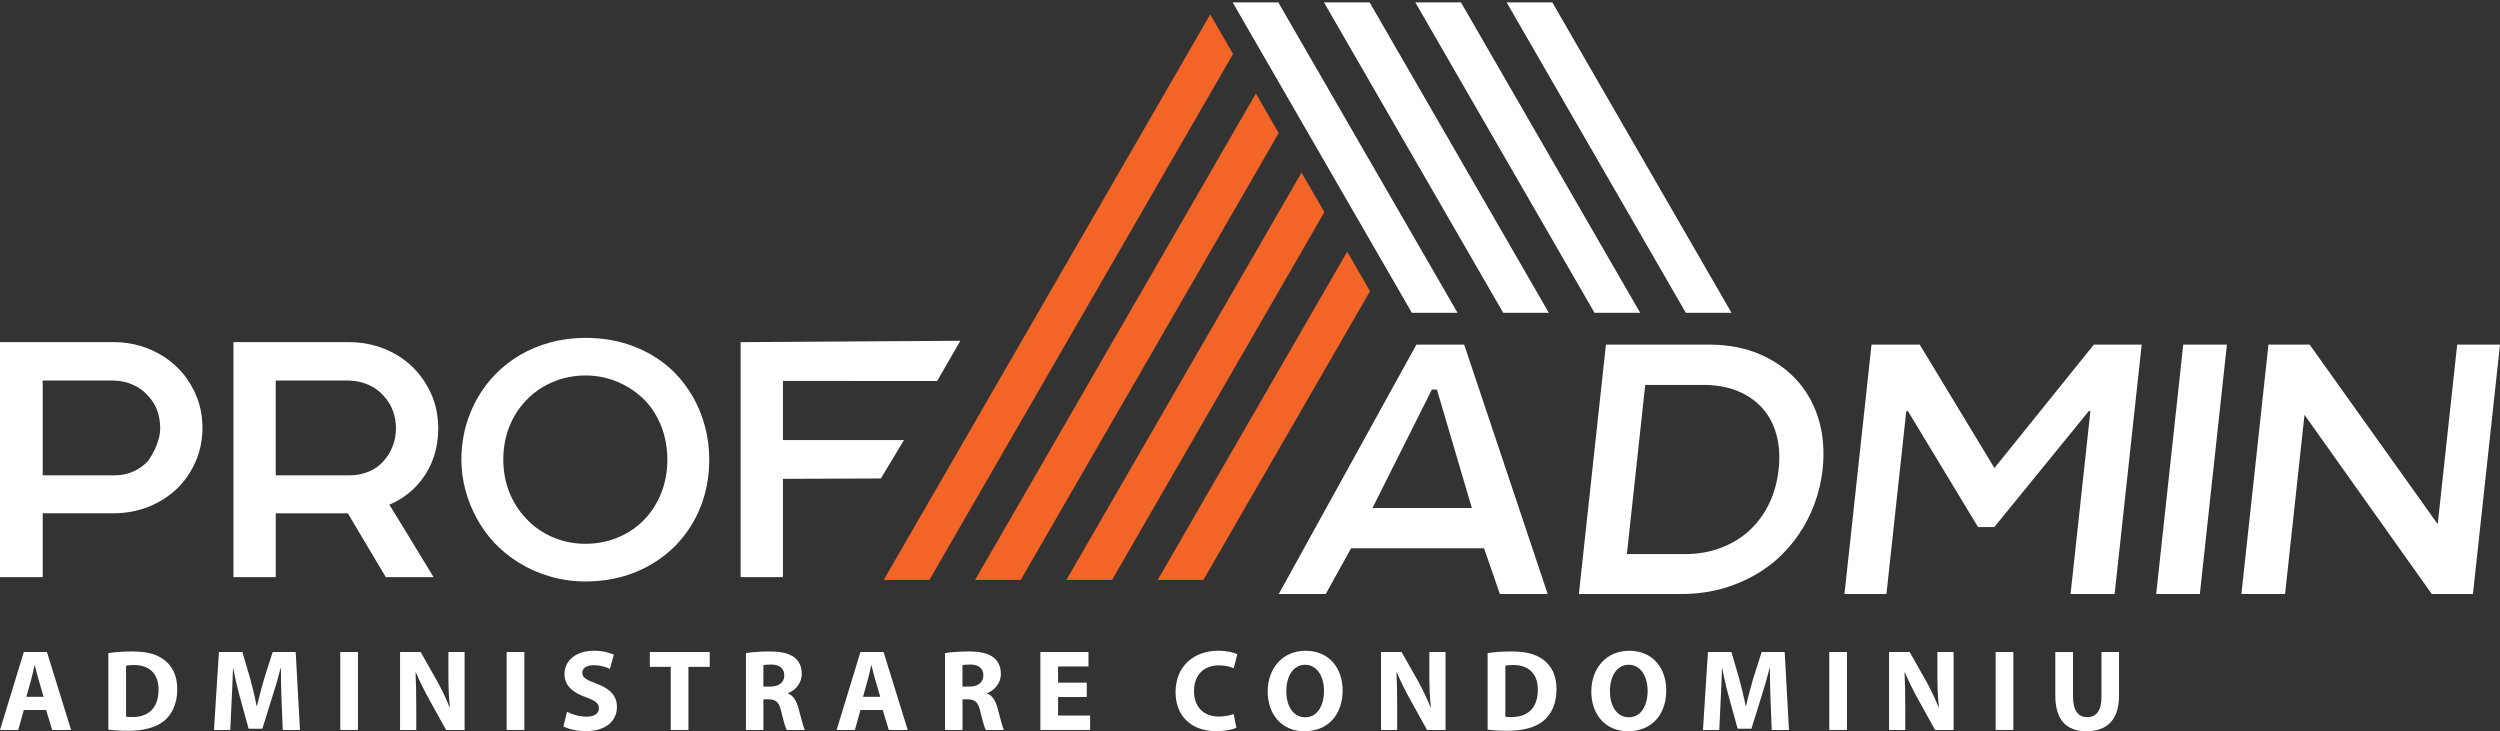 <?xml version="1.0" encoding="utf-8"?>
<!-- Generator: Adobe Illustrator 28.0.0, SVG Export Plug-In . SVG Version: 6.00 Build 0)  -->
<svg version="1.1" id="Layer_1" xmlns="http://www.w3.org/2000/svg" xmlns:xlink="http://www.w3.org/1999/xlink" x="0px" y="0px"
	 viewBox="0 0 800 234" style="enable-background:new 0 0 800 234;" xml:space="preserve">
<rect x="0" y="0" width="800" height="234" fill="#333333" stroke="none"/>
<style type="text/css">
	.st0{fill-rule:evenodd;clip-rule:evenodd;fill:#F26527;}
	.st1{fill-rule:evenodd;clip-rule:evenodd;fill:#FFFFFF;}
	.st2{fill:#FFFFFF;}
</style>
<g>
	<polygon class="st0" points="370.46,185.58 385.08,185.58 438.41,93.19 431.1,80.54 	"/>
	<polygon class="st1" points="482.12,0.76 539.46,100.09 554.08,100.09 496.74,0.76 	"/>
	<polygon class="st1" points="423.67,0.76 430.38,12.39 437.69,25.04 444.99,37.7 452.3,50.35 481.02,100.09 495.63,100.09 
		459.61,37.7 452.3,25.04 444.99,12.39 438.28,0.76 	"/>
	<polygon class="st1" points="394.45,0.76 401.16,12.39 408.47,25.04 415.77,37.7 423.08,50.35 430.38,63 437.69,75.66 
		451.79,100.09 466.41,100.09 445,63.01 430.38,37.7 423.08,25.04 415.77,12.39 409.06,0.76 	"/>
	<polygon class="st1" points="452.9,0.76 459.61,12.39 466.91,25.04 510.24,100.09 524.85,100.09 474.22,12.39 467.51,0.76 	"/>
	<polygon class="st0" points="416.49,55.23 341.24,185.58 355.85,185.58 423.8,67.89 423.72,67.75 	"/>
	<polygon class="st0" points="401.88,29.92 312.02,185.58 326.63,185.58 409.19,42.58 409.11,42.45 	"/>
	<polygon class="st0" points="282.79,185.58 297.4,185.58 394.58,17.27 394.5,17.14 387.27,4.62 	"/>
	<path class="st2" d="M453.25,110.27l-44.04,79.81h15.03l8.1-14.63h42.56l5.06,14.63h15.3l-26.72-79.81L453.25,110.27L453.25,110.27
		z M458.21,124.64h1.6l11.18,37.91H439.2L458.21,124.64L458.21,124.64z M513.9,110.27l-8.66,79.81h33.25
		c5.77-0.04,11.17-1,16.25-2.9c5.08-1.88,9.6-4.52,13.51-7.87c2.75-2.42,5.17-5.12,7.27-8.18c2.08-3.04,3.79-6.32,5.1-9.84
		c1.32-3.55,2.2-7.23,2.62-11.11c0.58-5.54,0.23-10.66-1.09-15.34c-1.31-4.68-3.46-8.78-6.42-12.33c-3.26-3.83-7.31-6.81-12.15-8.96
		c-4.82-2.15-10.31-3.24-16.45-3.28L513.9,110.27L513.9,110.27z M545.22,123.17c4.19,0.02,7.86,0.71,11.02,2.04
		c3.16,1.33,5.77,3.19,7.84,5.54c2.09,2.39,3.56,5.23,4.42,8.51c0.87,3.26,1.09,6.89,0.66,10.91c-0.44,4.06-1.46,7.74-3.06,11.04
		c-1.6,3.3-3.73,6.18-6.39,8.65c-2.53,2.28-5.52,4.1-8.97,5.43c-3.44,1.31-7.24,2-11.39,2.02H520.6l5.87-54.13L545.22,123.17
		L545.22,123.17z M598.89,110.27l-8.66,79.81h13.43l6.35-58.52h0.53l22.44,37.11h5.19l30.23-37.11h0.53l-6.35,58.52h14.1l8.66-79.81
		h-15.3l-31.82,39.5l-23.91-39.5L598.89,110.27L598.89,110.27z M712.61,110.27h-13.97l-8.66,79.81h13.97L712.61,110.27
		L712.61,110.27z M786.3,110.27l-6.23,57.46l-40.99-57.46h-13.17l-8.66,79.81h13.97l6.22-57.33l40.73,57.33h13.17l8.66-79.81
		L786.3,110.27L786.3,110.27z"/>
	<path class="st2" d="M64.8,137.06c-0.02-3.51-0.58-6.71-1.67-9.63c-1.11-2.9-2.63-5.54-4.6-7.92c-1.75-2.09-3.8-3.89-6.1-5.39
		c-2.32-1.48-4.8-2.63-7.5-3.43c-2.69-0.79-5.51-1.21-8.46-1.21H0v75.2h13.66v-20.43h22.81c3.91-0.02,7.58-0.71,11.03-2.07
		c3.45-1.36,6.5-3.3,9.15-5.83c2.49-2.4,4.45-5.26,5.91-8.56C64.02,144.5,64.75,140.9,64.8,137.06L64.8,137.06z M36.97,152.1H13.66
		v-30.33h22.31c2.4,0,4.6,0.46,6.56,1.34c1.98,0.86,3.63,2.09,4.97,3.68c1.25,1.32,2.19,2.86,2.82,4.62
		c0.63,1.75,0.94,3.63,0.94,5.66c0,1.13-0.19,2.32-0.52,3.53c-0.36,1.21-0.79,2.4-1.38,3.55c-0.56,1.15-1.17,2.21-1.86,3.2
		c-1.21,1.4-2.76,2.55-4.6,3.43C41.05,151.62,39.08,152.08,36.97,152.1L36.97,152.1z M140.24,137.06
		c-0.02-3.95-0.75-7.58-2.19-10.86c-1.44-3.28-3.43-6.18-5.95-8.69c-2.65-2.59-5.72-4.55-9.21-5.93c-3.47-1.38-7.16-2.07-11.09-2.09
		H74.7v75.2h13.54v-20.43h23.06l12.16,20.43h15.29c-1.5-2.49-3.07-5.03-4.68-7.69c-1.59-2.63-3.2-5.26-4.8-7.9
		c-1.61-2.63-3.18-5.16-4.68-7.6c2.19-0.94,4.11-2.07,5.81-3.38c1.67-1.32,3.18-2.82,4.47-4.51c1.75-2.28,3.09-4.8,4.01-7.62
		C139.78,143.18,140.24,140.21,140.24,137.06L140.24,137.06z M88.23,121.77h23.19c2.36,0.02,4.53,0.48,6.56,1.4
		c2.03,0.9,3.68,2.15,4.97,3.74c1.19,1.27,2.13,2.8,2.78,4.55c0.65,1.78,0.98,3.63,0.98,5.6c0,1.9-0.33,3.76-1.02,5.6
		c-0.67,1.82-1.67,3.47-2.99,4.93c-1.21,1.4-2.76,2.49-4.62,3.3c-1.86,0.79-3.89,1.19-6.04,1.21H88.23V121.77L88.23,121.77z
		 M187.37,108.11c-3.97,0.02-7.75,0.5-11.3,1.48c-3.55,0.96-6.85,2.34-9.86,4.14s-5.7,3.93-8.04,6.41c-3.34,3.53-5.93,7.6-7.75,12.2
		c-1.84,4.6-2.76,9.5-2.78,14.75c0.02,3.36,0.44,6.62,1.32,9.82c0.86,3.18,2.05,6.16,3.61,8.98c1.55,2.82,3.36,5.37,5.47,7.65
		c2.32,2.49,4.99,4.66,8.02,6.54c3.03,1.88,6.35,3.34,9.94,4.39c3.59,1.04,7.37,1.59,11.36,1.61c5.97-0.04,11.38-1.07,16.27-3.11
		c4.87-2.03,9.09-4.87,12.68-8.54c3.4-3.53,6.04-7.62,7.87-12.24c1.84-4.64,2.76-9.67,2.78-15.08c0-3.61-0.44-7.08-1.3-10.42
		c-0.88-3.34-2.13-6.5-3.78-9.44c-1.67-2.97-3.7-5.66-6.08-8.08c-3.47-3.47-7.62-6.18-12.43-8.1
		C198.56,109.11,193.22,108.13,187.37,108.11L187.37,108.11z M161.05,147.09c0.02-3.84,0.67-7.35,1.92-10.53
		c1.27-3.18,3.01-5.93,5.22-8.27c1.61-1.71,3.4-3.2,5.45-4.41c2.03-1.21,4.2-2.13,6.52-2.78c2.34-0.63,4.72-0.96,7.21-0.96
		c3.68,0.02,7.14,0.73,10.42,2.13c3.28,1.4,6.14,3.36,8.63,5.89c2.17,2.28,3.89,5.01,5.18,8.23c1.27,3.22,1.94,6.79,1.96,10.69
		c-0.02,3.84-0.67,7.35-1.9,10.53c-1.25,3.18-2.97,5.93-5.12,8.27c-2.4,2.59-5.26,4.6-8.54,5.99c-3.3,1.42-6.83,2.13-10.63,2.15
		c-3.84-0.02-7.42-0.75-10.72-2.21c-3.28-1.44-6.12-3.47-8.46-6.06c-2.21-2.34-3.95-5.1-5.22-8.25
		C161.72,154.33,161.07,150.87,161.05,147.09L161.05,147.09z M237,109.49v75.2h13.54v-31.46l31.33-0.12l7.4-12.29h-38.73V121.9
		l49.34,0.02l7.43-12.87L237,109.49L237,109.49z"/>
</g>
<g>
	<path class="st2" d="M7.62,227.19l-1.78,6.4H0l7.62-24.94h7.4l7.73,24.94h-6.07l-1.92-6.4H7.62z M13.95,222.97l-1.55-5.29
		c-0.44-1.48-0.89-3.33-1.26-4.81h-0.07c-0.37,1.48-0.74,3.37-1.15,4.81l-1.48,5.29H13.95z"/>
	<path class="st2" d="M34.67,208.99c2.07-0.33,4.77-0.52,7.62-0.52c4.74,0,7.81,0.85,10.21,2.66c2.59,1.92,4.22,5,4.22,9.4
		c0,4.77-1.74,8.07-4.14,10.1c-2.63,2.18-6.62,3.22-11.51,3.22c-2.92,0-5-0.18-6.4-0.37V208.99z M40.33,229.34
		c0.48,0.11,1.26,0.11,1.96,0.11c5.11,0.04,8.44-2.78,8.44-8.73c0.04-5.18-3-7.92-7.84-7.92c-1.26,0-2.07,0.11-2.55,0.22V229.34z"/>
	<path class="st2" d="M90.1,224.05c-0.11-3-0.22-6.62-0.22-10.25h-0.11c-0.78,3.18-1.81,6.73-2.78,9.66l-3.03,9.73h-4.4l-2.66-9.66
		c-0.81-2.92-1.67-6.48-2.26-9.73h-0.07c-0.15,3.37-0.26,7.21-0.44,10.32l-0.44,9.47h-5.22l1.59-24.94h7.51l2.44,8.33
		c0.78,2.89,1.55,5.99,2.11,8.92h0.11c0.7-2.89,1.55-6.18,2.37-8.96l2.66-8.29h7.36l1.37,24.94h-5.51L90.1,224.05z"/>
	<path class="st2" d="M114.55,208.65v24.94h-5.66v-24.94H114.55z"/>
	<path class="st2" d="M128.02,233.59v-24.94h6.59l5.18,9.14c1.48,2.63,2.96,5.74,4.07,8.55h0.11c-0.37-3.29-0.48-6.66-0.48-10.4
		v-7.29h5.18v24.94h-5.92l-5.33-9.62c-1.48-2.66-3.11-5.88-4.33-8.81l-0.11,0.04c0.15,3.29,0.22,6.81,0.22,10.88v7.51H128.02z"/>
	<path class="st2" d="M167.79,208.65v24.94h-5.66v-24.94H167.79z"/>
	<path class="st2" d="M181.45,227.78c1.52,0.78,3.85,1.55,6.25,1.55c2.59,0,3.96-1.07,3.96-2.7c0-1.55-1.18-2.44-4.18-3.52
		c-4.14-1.44-6.85-3.74-6.85-7.36c0-4.26,3.55-7.51,9.44-7.51c2.81,0,4.88,0.59,6.36,1.26l-1.26,4.55c-1-0.48-2.77-1.18-5.22-1.18
		c-2.44,0-3.63,1.11-3.63,2.41c0,1.59,1.41,2.29,4.62,3.52c4.4,1.63,6.48,3.92,6.48,7.44c0,4.18-3.22,7.73-10.06,7.73
		c-2.85,0-5.66-0.74-7.07-1.52L181.45,227.78z"/>
	<path class="st2" d="M214.64,213.39h-6.7v-4.74h19.17v4.74h-6.81v20.2h-5.66V213.39z"/>
	<path class="st2" d="M238.69,208.99c1.81-0.3,4.51-0.52,7.51-0.52c3.7,0,6.29,0.56,8.07,1.96c1.48,1.18,2.29,2.92,2.29,5.22
		c0,3.18-2.26,5.37-4.4,6.14v0.11c1.74,0.7,2.7,2.37,3.33,4.66c0.78,2.81,1.55,6.07,2.04,7.03h-5.77c-0.41-0.7-1-2.74-1.74-5.81
		c-0.67-3.11-1.74-3.96-4.03-4h-1.7v9.81h-5.59V208.99z M244.27,219.72h2.22c2.81,0,4.48-1.41,4.48-3.59c0-2.29-1.55-3.44-4.14-3.48
		c-1.37,0-2.15,0.11-2.55,0.18V219.72z"/>
	<path class="st2" d="M275.35,227.19l-1.78,6.4h-5.85l7.62-24.94h7.4l7.73,24.94h-6.07l-1.92-6.4H275.35z M281.68,222.97l-1.55-5.29
		c-0.44-1.48-0.89-3.33-1.26-4.81h-0.07c-0.37,1.48-0.74,3.37-1.15,4.81l-1.48,5.29H281.68z"/>
	<path class="st2" d="M302.4,208.99c1.81-0.3,4.51-0.52,7.51-0.52c3.7,0,6.29,0.56,8.07,1.96c1.48,1.18,2.29,2.92,2.29,5.22
		c0,3.18-2.26,5.37-4.4,6.14v0.11c1.74,0.7,2.7,2.37,3.33,4.66c0.78,2.81,1.55,6.07,2.04,7.03h-5.77c-0.41-0.7-1-2.74-1.74-5.81
		c-0.67-3.11-1.74-3.96-4.03-4h-1.7v9.81h-5.59V208.99z M307.98,219.72h2.22c2.81,0,4.48-1.41,4.48-3.59c0-2.29-1.55-3.44-4.14-3.48
		c-1.37,0-2.15,0.11-2.55,0.18V219.72z"/>
	<path class="st2" d="M347.76,223.05h-9.18v5.92h10.25v4.62h-15.91v-24.94h15.39v4.62h-9.73v5.18h9.18V223.05z"/>
	<path class="st2" d="M395.64,232.89c-1.04,0.52-3.37,1.07-6.4,1.07c-8.62,0-13.06-5.37-13.06-12.47c0-8.51,6.07-13.25,13.62-13.25
		c2.92,0,5.14,0.59,6.14,1.11l-1.15,4.48c-1.15-0.48-2.74-0.92-4.74-0.92c-4.48,0-7.96,2.7-7.96,8.25c0,5,2.96,8.14,7.99,8.14
		c1.7,0,3.59-0.37,4.7-0.81L395.64,232.89z"/>
	<path class="st2" d="M429.64,220.86c0,8.18-4.96,13.14-12.25,13.14c-7.4,0-11.73-5.59-11.73-12.69c0-7.47,4.77-13.06,12.14-13.06
		C425.46,208.25,429.64,213.98,429.64,220.86z M411.62,221.2c0,4.88,2.29,8.33,6.07,8.33c3.81,0,5.99-3.63,5.99-8.47
		c0-4.48-2.15-8.33-6.03-8.33C413.84,212.72,411.62,216.35,411.62,221.2z"/>
	<path class="st2" d="M441.92,233.59v-24.94h6.59l5.18,9.14c1.48,2.63,2.96,5.74,4.07,8.55h0.11c-0.37-3.29-0.48-6.66-0.48-10.4
		v-7.29h5.18v24.94h-5.92l-5.33-9.62c-1.48-2.66-3.11-5.88-4.33-8.81l-0.11,0.04c0.15,3.29,0.22,6.81,0.22,10.88v7.51H441.92z"/>
	<path class="st2" d="M476.04,208.99c2.07-0.33,4.77-0.52,7.62-0.52c4.74,0,7.81,0.85,10.21,2.66c2.59,1.92,4.22,5,4.22,9.4
		c0,4.77-1.74,8.07-4.14,10.1c-2.63,2.18-6.62,3.22-11.51,3.22c-2.92,0-5-0.18-6.4-0.37V208.99z M481.7,229.34
		c0.48,0.11,1.26,0.11,1.96,0.11c5.11,0.04,8.44-2.78,8.44-8.73c0.04-5.18-3-7.92-7.84-7.92c-1.26,0-2.07,0.11-2.55,0.22V229.34z"/>
	<path class="st2" d="M533.2,220.86c0,8.18-4.96,13.14-12.25,13.14c-7.4,0-11.73-5.59-11.73-12.69c0-7.47,4.77-13.06,12.14-13.06
		C529.02,208.25,533.2,213.98,533.2,220.86z M515.18,221.2c0,4.88,2.29,8.33,6.07,8.33c3.81,0,5.99-3.63,5.99-8.47
		c0-4.48-2.15-8.33-6.03-8.33C517.4,212.72,515.18,216.35,515.18,221.2z"/>
	<path class="st2" d="M566.58,224.05c-0.11-3-0.22-6.62-0.22-10.25h-0.11c-0.78,3.18-1.81,6.73-2.77,9.66l-3.03,9.73h-4.4
		l-2.67-9.66c-0.81-2.92-1.67-6.48-2.26-9.73h-0.07c-0.15,3.37-0.26,7.21-0.44,10.32l-0.44,9.47h-5.22l1.59-24.94h7.51l2.44,8.33
		c0.78,2.89,1.55,5.99,2.11,8.92h0.11c0.7-2.89,1.55-6.18,2.37-8.96l2.66-8.29h7.36l1.37,24.94h-5.51L566.58,224.05z"/>
	<path class="st2" d="M591.03,208.65v24.94h-5.66v-24.94H591.03z"/>
	<path class="st2" d="M604.5,233.59v-24.94h6.59l5.18,9.14c1.48,2.63,2.96,5.74,4.07,8.55h0.11c-0.37-3.29-0.48-6.66-0.48-10.4
		v-7.29h5.18v24.94h-5.92l-5.33-9.62c-1.48-2.66-3.11-5.88-4.33-8.81l-0.11,0.04c0.15,3.29,0.22,6.81,0.22,10.88v7.51H604.5z"/>
	<path class="st2" d="M644.27,208.65v24.94h-5.66v-24.94H644.27z"/>
	<path class="st2" d="M663.37,208.65v14.36c0,4.29,1.63,6.48,4.51,6.48c2.96,0,4.59-2.07,4.59-6.48v-14.36h5.62v13.99
		c0,7.7-3.89,11.36-10.4,11.36c-6.29,0-9.99-3.48-9.99-11.43v-13.91H663.37z"/>
</g>
</svg>
